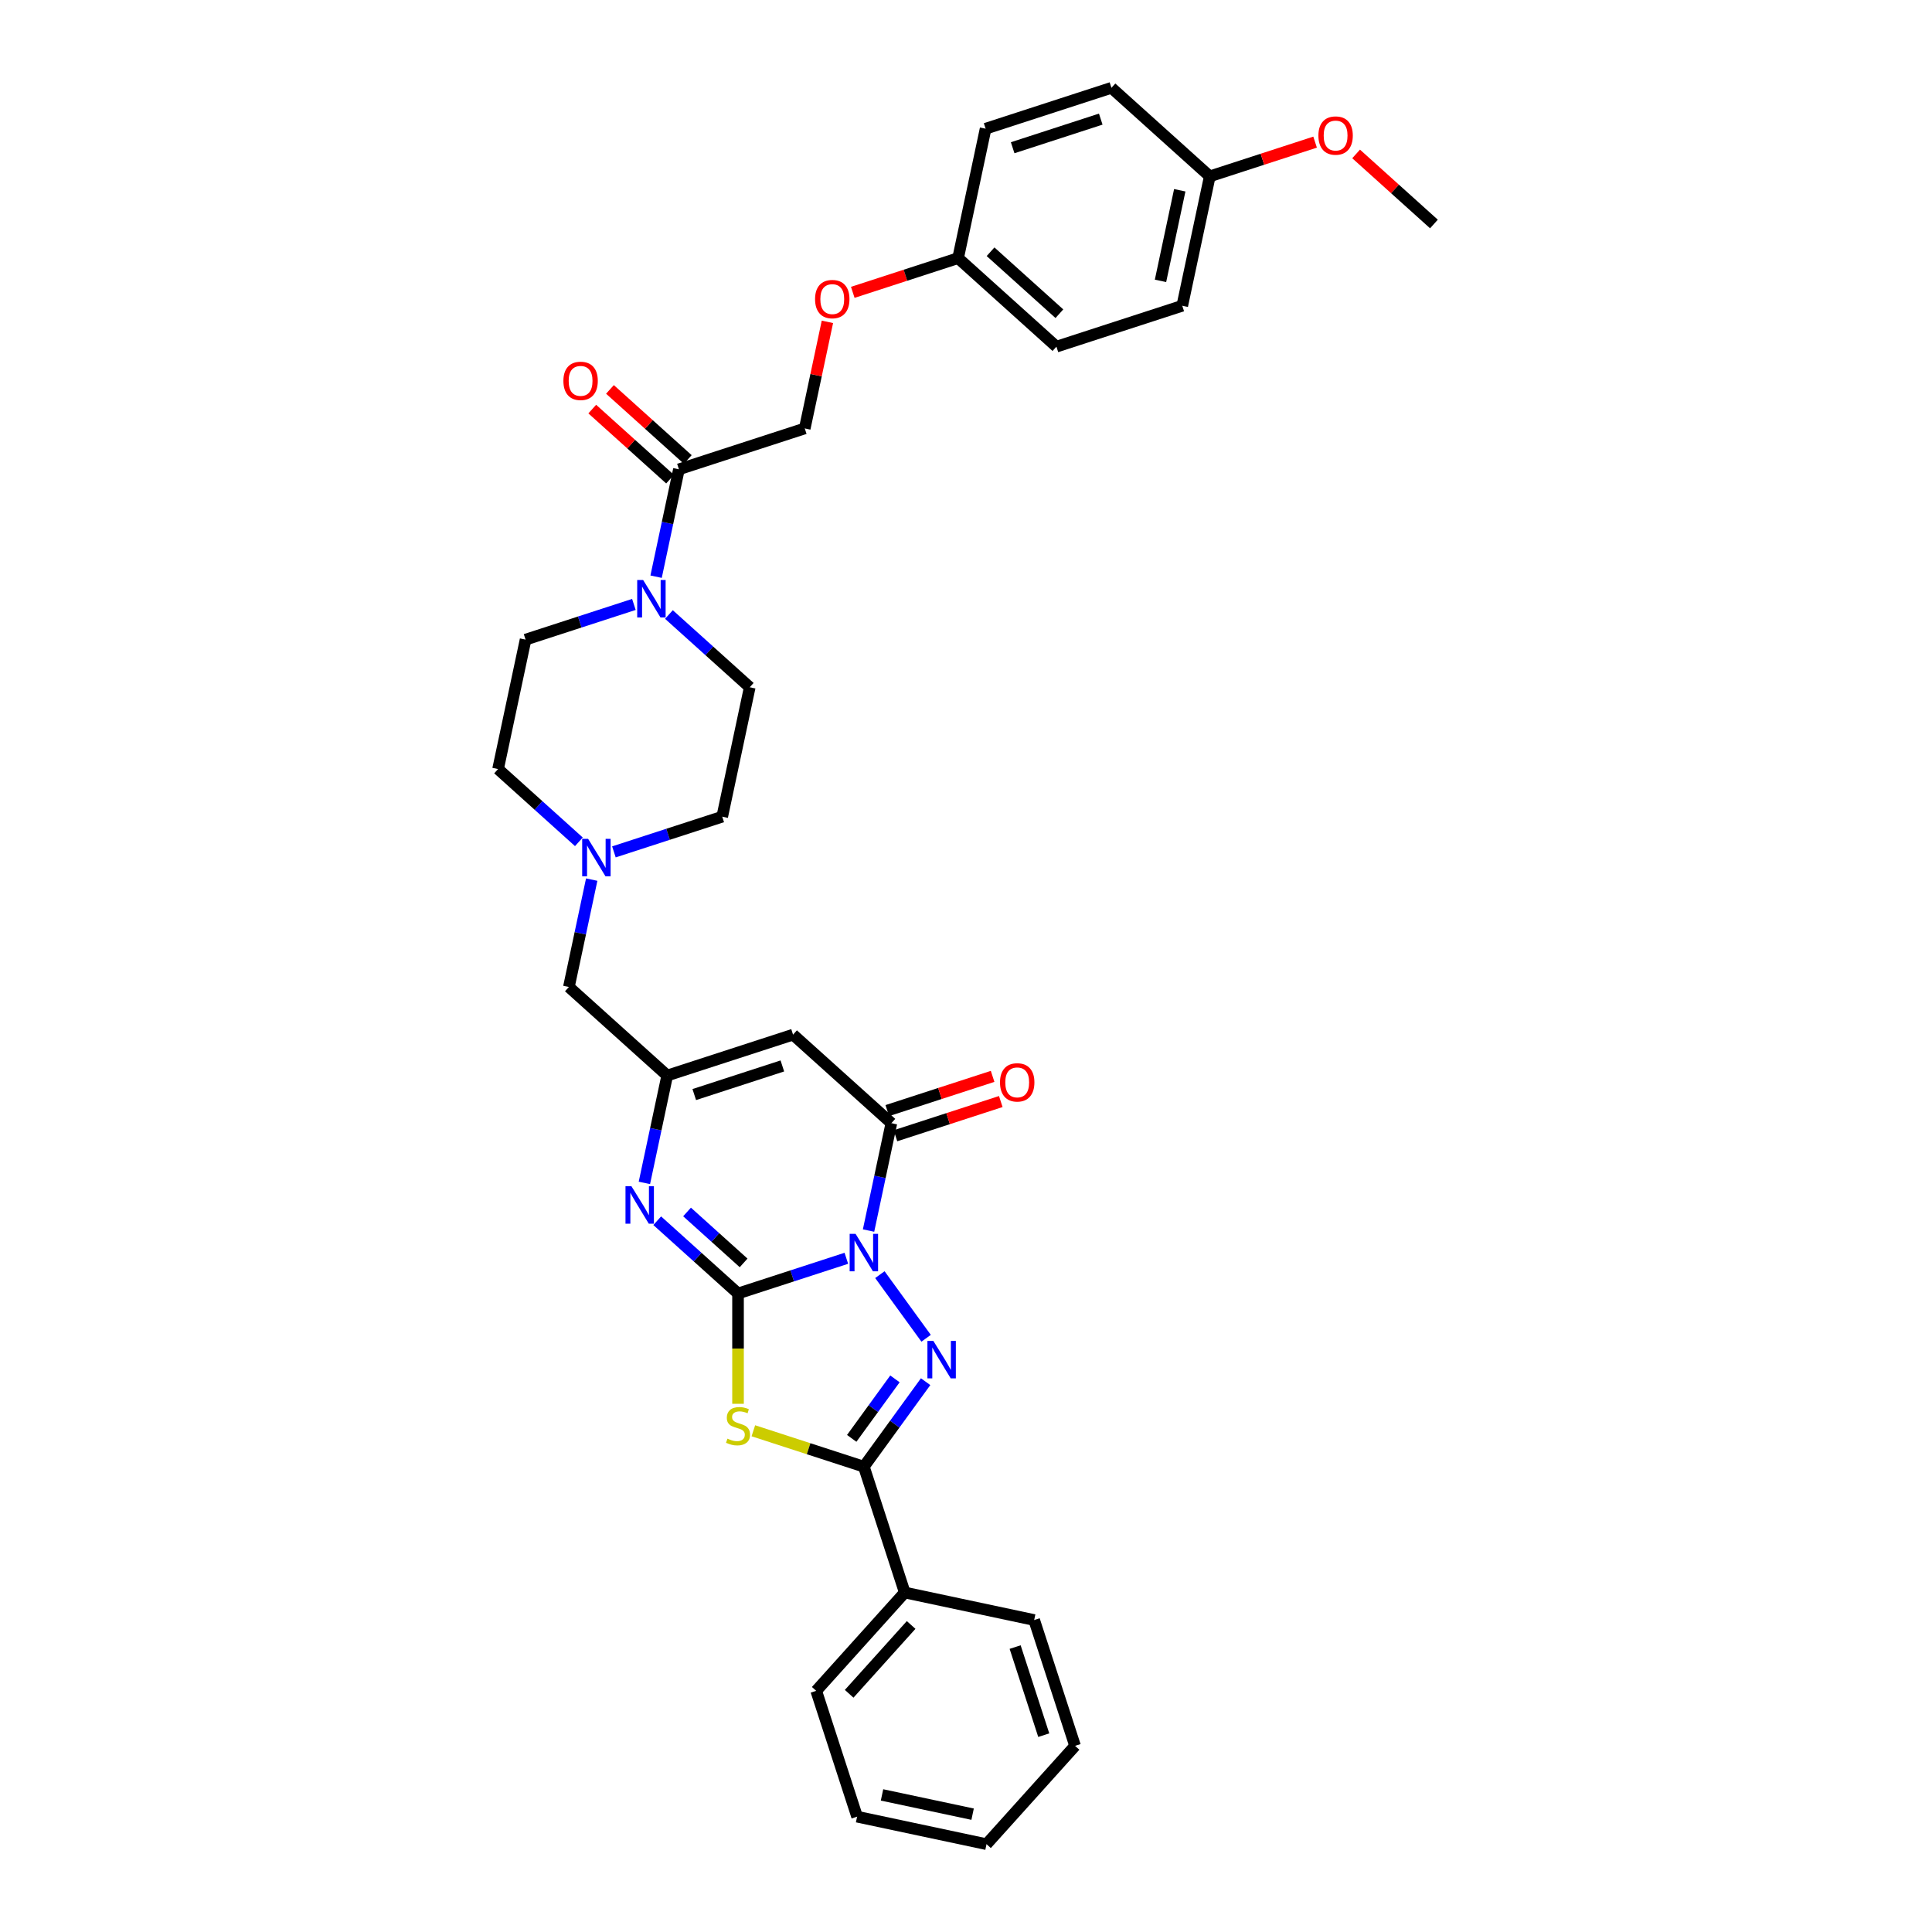 <?xml version='1.0' encoding='iso-8859-1'?>
<svg version='1.1' baseProfile='full'
              xmlns='http://www.w3.org/2000/svg'
                      xmlns:rdkit='http://www.rdkit.org/xml'
                      xmlns:xlink='http://www.w3.org/1999/xlink'
                  xml:space='preserve'
width='1000px' height='1000px' viewBox='0 0 1000 1000'>
<!-- END OF HEADER -->
<rect style='opacity:1.0;fill:#FFFFFF;stroke:none' width='1000' height='1000' x='0' y='0'> </rect>
<path class='bond-0' d='M 438.067,651.286 L 410.035,660.395' style='fill:none;fill-rule:evenodd;stroke:#0000FF;stroke-width:6px;stroke-linecap:butt;stroke-linejoin:miter;stroke-opacity:1' />
<path class='bond-0' d='M 410.035,660.395 L 382.002,669.503' style='fill:none;fill-rule:evenodd;stroke:#000000;stroke-width:6px;stroke-linecap:butt;stroke-linejoin:miter;stroke-opacity:1' />
<path class='bond-1' d='M 455.424,659.75 L 479.355,692.688' style='fill:none;fill-rule:evenodd;stroke:#0000FF;stroke-width:6px;stroke-linecap:butt;stroke-linejoin:miter;stroke-opacity:1' />
<path class='bond-4' d='M 449.56,636.931 L 455.466,609.142' style='fill:none;fill-rule:evenodd;stroke:#0000FF;stroke-width:6px;stroke-linecap:butt;stroke-linejoin:miter;stroke-opacity:1' />
<path class='bond-4' d='M 455.466,609.142 L 461.373,581.353' style='fill:none;fill-rule:evenodd;stroke:#000000;stroke-width:6px;stroke-linecap:butt;stroke-linejoin:miter;stroke-opacity:1' />
<path class='bond-2' d='M 382.002,669.503 L 382.002,698.054' style='fill:none;fill-rule:evenodd;stroke:#000000;stroke-width:6px;stroke-linecap:butt;stroke-linejoin:miter;stroke-opacity:1' />
<path class='bond-2' d='M 382.002,698.054 L 382.002,726.605' style='fill:none;fill-rule:evenodd;stroke:#CCCC00;stroke-width:6px;stroke-linecap:butt;stroke-linejoin:miter;stroke-opacity:1' />
<path class='bond-5' d='M 382.002,669.503 L 361.089,650.673' style='fill:none;fill-rule:evenodd;stroke:#000000;stroke-width:6px;stroke-linecap:butt;stroke-linejoin:miter;stroke-opacity:1' />
<path class='bond-5' d='M 361.089,650.673 L 340.176,631.843' style='fill:none;fill-rule:evenodd;stroke:#0000FF;stroke-width:6px;stroke-linecap:butt;stroke-linejoin:miter;stroke-opacity:1' />
<path class='bond-5' d='M 384.893,653.675 L 370.254,640.494' style='fill:none;fill-rule:evenodd;stroke:#000000;stroke-width:6px;stroke-linecap:butt;stroke-linejoin:miter;stroke-opacity:1' />
<path class='bond-5' d='M 370.254,640.494 L 355.615,627.313' style='fill:none;fill-rule:evenodd;stroke:#0000FF;stroke-width:6px;stroke-linecap:butt;stroke-linejoin:miter;stroke-opacity:1' />
<path class='bond-3' d='M 479.099,715.154 L 463.117,737.152' style='fill:none;fill-rule:evenodd;stroke:#0000FF;stroke-width:6px;stroke-linecap:butt;stroke-linejoin:miter;stroke-opacity:1' />
<path class='bond-3' d='M 463.117,737.152 L 447.134,759.149' style='fill:none;fill-rule:evenodd;stroke:#000000;stroke-width:6px;stroke-linecap:butt;stroke-linejoin:miter;stroke-opacity:1' />
<path class='bond-3' d='M 463.223,713.703 L 452.036,729.101' style='fill:none;fill-rule:evenodd;stroke:#0000FF;stroke-width:6px;stroke-linecap:butt;stroke-linejoin:miter;stroke-opacity:1' />
<path class='bond-3' d='M 452.036,729.101 L 440.848,744.499' style='fill:none;fill-rule:evenodd;stroke:#000000;stroke-width:6px;stroke-linecap:butt;stroke-linejoin:miter;stroke-opacity:1' />
<path class='bond-34' d='M 389.933,740.564 L 418.534,749.856' style='fill:none;fill-rule:evenodd;stroke:#CCCC00;stroke-width:6px;stroke-linecap:butt;stroke-linejoin:miter;stroke-opacity:1' />
<path class='bond-34' d='M 418.534,749.856 L 447.134,759.149' style='fill:none;fill-rule:evenodd;stroke:#000000;stroke-width:6px;stroke-linecap:butt;stroke-linejoin:miter;stroke-opacity:1' />
<path class='bond-12' d='M 447.134,759.149 L 468.297,824.281' style='fill:none;fill-rule:evenodd;stroke:#000000;stroke-width:6px;stroke-linecap:butt;stroke-linejoin:miter;stroke-opacity:1' />
<path class='bond-6' d='M 461.373,581.353 L 410.48,535.528' style='fill:none;fill-rule:evenodd;stroke:#000000;stroke-width:6px;stroke-linecap:butt;stroke-linejoin:miter;stroke-opacity:1' />
<path class='bond-11' d='M 463.489,587.866 L 490.748,579.009' style='fill:none;fill-rule:evenodd;stroke:#000000;stroke-width:6px;stroke-linecap:butt;stroke-linejoin:miter;stroke-opacity:1' />
<path class='bond-11' d='M 490.748,579.009 L 518.006,570.153' style='fill:none;fill-rule:evenodd;stroke:#FF0000;stroke-width:6px;stroke-linecap:butt;stroke-linejoin:miter;stroke-opacity:1' />
<path class='bond-11' d='M 459.257,574.84 L 486.515,565.983' style='fill:none;fill-rule:evenodd;stroke:#000000;stroke-width:6px;stroke-linecap:butt;stroke-linejoin:miter;stroke-opacity:1' />
<path class='bond-11' d='M 486.515,565.983 L 513.774,557.126' style='fill:none;fill-rule:evenodd;stroke:#FF0000;stroke-width:6px;stroke-linecap:butt;stroke-linejoin:miter;stroke-opacity:1' />
<path class='bond-35' d='M 333.534,612.269 L 339.441,584.48' style='fill:none;fill-rule:evenodd;stroke:#0000FF;stroke-width:6px;stroke-linecap:butt;stroke-linejoin:miter;stroke-opacity:1' />
<path class='bond-35' d='M 339.441,584.48 L 345.348,556.691' style='fill:none;fill-rule:evenodd;stroke:#000000;stroke-width:6px;stroke-linecap:butt;stroke-linejoin:miter;stroke-opacity:1' />
<path class='bond-7' d='M 410.48,535.528 L 345.348,556.691' style='fill:none;fill-rule:evenodd;stroke:#000000;stroke-width:6px;stroke-linecap:butt;stroke-linejoin:miter;stroke-opacity:1' />
<path class='bond-7' d='M 404.942,551.729 L 359.35,566.543' style='fill:none;fill-rule:evenodd;stroke:#000000;stroke-width:6px;stroke-linecap:butt;stroke-linejoin:miter;stroke-opacity:1' />
<path class='bond-13' d='M 345.348,556.691 L 294.454,510.866' style='fill:none;fill-rule:evenodd;stroke:#000000;stroke-width:6px;stroke-linecap:butt;stroke-linejoin:miter;stroke-opacity:1' />
<path class='bond-8' d='M 328.103,312.851 L 300.07,321.959' style='fill:none;fill-rule:evenodd;stroke:#0000FF;stroke-width:6px;stroke-linecap:butt;stroke-linejoin:miter;stroke-opacity:1' />
<path class='bond-8' d='M 300.07,321.959 L 272.038,331.067' style='fill:none;fill-rule:evenodd;stroke:#000000;stroke-width:6px;stroke-linecap:butt;stroke-linejoin:miter;stroke-opacity:1' />
<path class='bond-9' d='M 339.595,298.495 L 345.502,270.706' style='fill:none;fill-rule:evenodd;stroke:#0000FF;stroke-width:6px;stroke-linecap:butt;stroke-linejoin:miter;stroke-opacity:1' />
<path class='bond-9' d='M 345.502,270.706 L 351.409,242.917' style='fill:none;fill-rule:evenodd;stroke:#000000;stroke-width:6px;stroke-linecap:butt;stroke-linejoin:miter;stroke-opacity:1' />
<path class='bond-37' d='M 346.237,318.069 L 367.15,336.899' style='fill:none;fill-rule:evenodd;stroke:#0000FF;stroke-width:6px;stroke-linecap:butt;stroke-linejoin:miter;stroke-opacity:1' />
<path class='bond-37' d='M 367.15,336.899 L 388.063,355.729' style='fill:none;fill-rule:evenodd;stroke:#000000;stroke-width:6px;stroke-linecap:butt;stroke-linejoin:miter;stroke-opacity:1' />
<path class='bond-16' d='M 351.409,242.917 L 416.541,221.754' style='fill:none;fill-rule:evenodd;stroke:#000000;stroke-width:6px;stroke-linecap:butt;stroke-linejoin:miter;stroke-opacity:1' />
<path class='bond-17' d='M 355.991,237.828 L 335.852,219.694' style='fill:none;fill-rule:evenodd;stroke:#000000;stroke-width:6px;stroke-linecap:butt;stroke-linejoin:miter;stroke-opacity:1' />
<path class='bond-17' d='M 335.852,219.694 L 315.713,201.561' style='fill:none;fill-rule:evenodd;stroke:#FF0000;stroke-width:6px;stroke-linecap:butt;stroke-linejoin:miter;stroke-opacity:1' />
<path class='bond-17' d='M 346.826,248.007 L 326.687,229.873' style='fill:none;fill-rule:evenodd;stroke:#000000;stroke-width:6px;stroke-linecap:butt;stroke-linejoin:miter;stroke-opacity:1' />
<path class='bond-17' d='M 326.687,229.873 L 306.548,211.74' style='fill:none;fill-rule:evenodd;stroke:#FF0000;stroke-width:6px;stroke-linecap:butt;stroke-linejoin:miter;stroke-opacity:1' />
<path class='bond-10' d='M 306.268,455.288 L 300.361,483.077' style='fill:none;fill-rule:evenodd;stroke:#0000FF;stroke-width:6px;stroke-linecap:butt;stroke-linejoin:miter;stroke-opacity:1' />
<path class='bond-10' d='M 300.361,483.077 L 294.454,510.866' style='fill:none;fill-rule:evenodd;stroke:#000000;stroke-width:6px;stroke-linecap:butt;stroke-linejoin:miter;stroke-opacity:1' />
<path class='bond-19' d='M 317.76,440.933 L 345.792,431.825' style='fill:none;fill-rule:evenodd;stroke:#0000FF;stroke-width:6px;stroke-linecap:butt;stroke-linejoin:miter;stroke-opacity:1' />
<path class='bond-19' d='M 345.792,431.825 L 373.825,422.716' style='fill:none;fill-rule:evenodd;stroke:#000000;stroke-width:6px;stroke-linecap:butt;stroke-linejoin:miter;stroke-opacity:1' />
<path class='bond-20' d='M 299.626,435.715 L 278.712,416.885' style='fill:none;fill-rule:evenodd;stroke:#0000FF;stroke-width:6px;stroke-linecap:butt;stroke-linejoin:miter;stroke-opacity:1' />
<path class='bond-20' d='M 278.712,416.885 L 257.799,398.054' style='fill:none;fill-rule:evenodd;stroke:#000000;stroke-width:6px;stroke-linecap:butt;stroke-linejoin:miter;stroke-opacity:1' />
<path class='bond-28' d='M 468.297,824.281 L 422.472,875.175' style='fill:none;fill-rule:evenodd;stroke:#000000;stroke-width:6px;stroke-linecap:butt;stroke-linejoin:miter;stroke-opacity:1' />
<path class='bond-28' d='M 471.602,841.08 L 439.525,876.706' style='fill:none;fill-rule:evenodd;stroke:#000000;stroke-width:6px;stroke-linecap:butt;stroke-linejoin:miter;stroke-opacity:1' />
<path class='bond-29' d='M 468.297,824.281 L 535.284,838.52' style='fill:none;fill-rule:evenodd;stroke:#000000;stroke-width:6px;stroke-linecap:butt;stroke-linejoin:miter;stroke-opacity:1' />
<path class='bond-14' d='M 272.038,331.067 L 257.799,398.054' style='fill:none;fill-rule:evenodd;stroke:#000000;stroke-width:6px;stroke-linecap:butt;stroke-linejoin:miter;stroke-opacity:1' />
<path class='bond-15' d='M 388.063,355.729 L 373.825,422.716' style='fill:none;fill-rule:evenodd;stroke:#000000;stroke-width:6px;stroke-linecap:butt;stroke-linejoin:miter;stroke-opacity:1' />
<path class='bond-18' d='M 416.541,221.754 L 422.404,194.171' style='fill:none;fill-rule:evenodd;stroke:#000000;stroke-width:6px;stroke-linecap:butt;stroke-linejoin:miter;stroke-opacity:1' />
<path class='bond-18' d='M 422.404,194.171 L 428.267,166.587' style='fill:none;fill-rule:evenodd;stroke:#FF0000;stroke-width:6px;stroke-linecap:butt;stroke-linejoin:miter;stroke-opacity:1' />
<path class='bond-21' d='M 441.394,151.318 L 468.653,142.461' style='fill:none;fill-rule:evenodd;stroke:#FF0000;stroke-width:6px;stroke-linecap:butt;stroke-linejoin:miter;stroke-opacity:1' />
<path class='bond-21' d='M 468.653,142.461 L 495.911,133.605' style='fill:none;fill-rule:evenodd;stroke:#000000;stroke-width:6px;stroke-linecap:butt;stroke-linejoin:miter;stroke-opacity:1' />
<path class='bond-23' d='M 495.911,133.605 L 510.15,66.617' style='fill:none;fill-rule:evenodd;stroke:#000000;stroke-width:6px;stroke-linecap:butt;stroke-linejoin:miter;stroke-opacity:1' />
<path class='bond-24' d='M 495.911,133.605 L 546.805,179.429' style='fill:none;fill-rule:evenodd;stroke:#000000;stroke-width:6px;stroke-linecap:butt;stroke-linejoin:miter;stroke-opacity:1' />
<path class='bond-24' d='M 512.71,130.3 L 548.336,162.377' style='fill:none;fill-rule:evenodd;stroke:#000000;stroke-width:6px;stroke-linecap:butt;stroke-linejoin:miter;stroke-opacity:1' />
<path class='bond-22' d='M 626.175,91.279 L 611.937,158.266' style='fill:none;fill-rule:evenodd;stroke:#000000;stroke-width:6px;stroke-linecap:butt;stroke-linejoin:miter;stroke-opacity:1' />
<path class='bond-22' d='M 610.642,98.48 L 600.675,145.371' style='fill:none;fill-rule:evenodd;stroke:#000000;stroke-width:6px;stroke-linecap:butt;stroke-linejoin:miter;stroke-opacity:1' />
<path class='bond-27' d='M 626.175,91.279 L 653.434,82.422' style='fill:none;fill-rule:evenodd;stroke:#000000;stroke-width:6px;stroke-linecap:butt;stroke-linejoin:miter;stroke-opacity:1' />
<path class='bond-27' d='M 653.434,82.422 L 680.692,73.566' style='fill:none;fill-rule:evenodd;stroke:#FF0000;stroke-width:6px;stroke-linecap:butt;stroke-linejoin:miter;stroke-opacity:1' />
<path class='bond-38' d='M 626.175,91.279 L 575.282,45.455' style='fill:none;fill-rule:evenodd;stroke:#000000;stroke-width:6px;stroke-linecap:butt;stroke-linejoin:miter;stroke-opacity:1' />
<path class='bond-26' d='M 510.15,66.617 L 575.282,45.455' style='fill:none;fill-rule:evenodd;stroke:#000000;stroke-width:6px;stroke-linecap:butt;stroke-linejoin:miter;stroke-opacity:1' />
<path class='bond-26' d='M 524.152,76.469 L 569.745,61.655' style='fill:none;fill-rule:evenodd;stroke:#000000;stroke-width:6px;stroke-linecap:butt;stroke-linejoin:miter;stroke-opacity:1' />
<path class='bond-25' d='M 546.805,179.429 L 611.937,158.266' style='fill:none;fill-rule:evenodd;stroke:#000000;stroke-width:6px;stroke-linecap:butt;stroke-linejoin:miter;stroke-opacity:1' />
<path class='bond-30' d='M 701.922,79.674 L 722.061,97.808' style='fill:none;fill-rule:evenodd;stroke:#FF0000;stroke-width:6px;stroke-linecap:butt;stroke-linejoin:miter;stroke-opacity:1' />
<path class='bond-30' d='M 722.061,97.808 L 742.201,115.941' style='fill:none;fill-rule:evenodd;stroke:#000000;stroke-width:6px;stroke-linecap:butt;stroke-linejoin:miter;stroke-opacity:1' />
<path class='bond-31' d='M 422.472,875.175 L 443.635,940.307' style='fill:none;fill-rule:evenodd;stroke:#000000;stroke-width:6px;stroke-linecap:butt;stroke-linejoin:miter;stroke-opacity:1' />
<path class='bond-32' d='M 535.284,838.52 L 556.447,903.652' style='fill:none;fill-rule:evenodd;stroke:#000000;stroke-width:6px;stroke-linecap:butt;stroke-linejoin:miter;stroke-opacity:1' />
<path class='bond-32' d='M 525.432,852.522 L 540.246,898.115' style='fill:none;fill-rule:evenodd;stroke:#000000;stroke-width:6px;stroke-linecap:butt;stroke-linejoin:miter;stroke-opacity:1' />
<path class='bond-36' d='M 443.635,940.307 L 510.622,954.545' style='fill:none;fill-rule:evenodd;stroke:#000000;stroke-width:6px;stroke-linecap:butt;stroke-linejoin:miter;stroke-opacity:1' />
<path class='bond-36' d='M 456.531,929.045 L 503.422,939.012' style='fill:none;fill-rule:evenodd;stroke:#000000;stroke-width:6px;stroke-linecap:butt;stroke-linejoin:miter;stroke-opacity:1' />
<path class='bond-33' d='M 556.447,903.652 L 510.622,954.545' style='fill:none;fill-rule:evenodd;stroke:#000000;stroke-width:6px;stroke-linecap:butt;stroke-linejoin:miter;stroke-opacity:1' />
<path  class='atom-0' d='M 442.847 638.643
L 449.203 648.916
Q 449.833 649.929, 450.846 651.764
Q 451.86 653.6, 451.915 653.709
L 451.915 638.643
L 454.49 638.643
L 454.49 658.038
L 451.832 658.038
L 445.011 646.806
Q 444.217 645.491, 443.368 643.985
Q 442.546 642.478, 442.299 642.012
L 442.299 658.038
L 439.779 658.038
L 439.779 638.643
L 442.847 638.643
' fill='#0000FF'/>
<path  class='atom-2' d='M 483.101 694.048
L 489.456 704.32
Q 490.087 705.334, 491.1 707.169
Q 492.114 709.004, 492.168 709.114
L 492.168 694.048
L 494.743 694.048
L 494.743 713.442
L 492.086 713.442
L 485.265 702.211
Q 484.471 700.896, 483.622 699.389
Q 482.8 697.883, 482.553 697.417
L 482.553 713.442
L 480.033 713.442
L 480.033 694.048
L 483.101 694.048
' fill='#0000FF'/>
<path  class='atom-3' d='M 376.524 744.643
Q 376.743 744.726, 377.647 745.109
Q 378.551 745.493, 379.537 745.739
Q 380.551 745.958, 381.537 745.958
Q 383.372 745.958, 384.44 745.082
Q 385.509 744.178, 385.509 742.616
Q 385.509 741.548, 384.961 740.89
Q 384.44 740.233, 383.619 739.877
Q 382.797 739.521, 381.427 739.11
Q 379.701 738.589, 378.66 738.096
Q 377.647 737.603, 376.907 736.562
Q 376.195 735.521, 376.195 733.768
Q 376.195 731.33, 377.839 729.824
Q 379.51 728.317, 382.797 728.317
Q 385.043 728.317, 387.591 729.385
L 386.961 731.495
Q 384.632 730.536, 382.879 730.536
Q 380.989 730.536, 379.948 731.33
Q 378.907 732.097, 378.934 733.439
Q 378.934 734.48, 379.455 735.11
Q 380.003 735.741, 380.77 736.097
Q 381.564 736.453, 382.879 736.864
Q 384.632 737.412, 385.673 737.959
Q 386.714 738.507, 387.454 739.63
Q 388.221 740.726, 388.221 742.616
Q 388.221 745.301, 386.413 746.753
Q 384.632 748.177, 381.646 748.177
Q 379.921 748.177, 378.606 747.794
Q 377.318 747.438, 375.784 746.807
L 376.524 744.643
' fill='#CCCC00'/>
<path  class='atom-6' d='M 326.822 613.981
L 333.177 624.254
Q 333.807 625.267, 334.821 627.103
Q 335.834 628.938, 335.889 629.047
L 335.889 613.981
L 338.464 613.981
L 338.464 633.376
L 335.807 633.376
L 328.986 622.144
Q 328.192 620.829, 327.342 619.323
Q 326.521 617.816, 326.274 617.35
L 326.274 633.376
L 323.754 633.376
L 323.754 613.981
L 326.822 613.981
' fill='#0000FF'/>
<path  class='atom-9' d='M 332.883 300.207
L 339.238 310.48
Q 339.868 311.493, 340.882 313.329
Q 341.895 315.164, 341.95 315.274
L 341.95 300.207
L 344.525 300.207
L 344.525 319.602
L 341.868 319.602
L 335.047 308.37
Q 334.253 307.056, 333.403 305.549
Q 332.582 304.042, 332.335 303.577
L 332.335 319.602
L 329.815 319.602
L 329.815 300.207
L 332.883 300.207
' fill='#0000FF'/>
<path  class='atom-11' d='M 304.406 434.182
L 310.761 444.454
Q 311.391 445.468, 312.405 447.303
Q 313.418 449.139, 313.473 449.248
L 313.473 434.182
L 316.048 434.182
L 316.048 453.576
L 313.391 453.576
L 306.57 442.345
Q 305.775 441.03, 304.926 439.523
Q 304.104 438.017, 303.858 437.551
L 303.858 453.576
L 301.338 453.576
L 301.338 434.182
L 304.406 434.182
' fill='#0000FF'/>
<path  class='atom-12' d='M 517.602 560.245
Q 517.602 555.588, 519.903 552.986
Q 522.204 550.383, 526.505 550.383
Q 530.806 550.383, 533.107 552.986
Q 535.408 555.588, 535.408 560.245
Q 535.408 564.957, 533.079 567.641
Q 530.751 570.299, 526.505 570.299
Q 522.232 570.299, 519.903 567.641
Q 517.602 564.984, 517.602 560.245
M 526.505 568.107
Q 529.464 568.107, 531.052 566.135
Q 532.669 564.135, 532.669 560.245
Q 532.669 556.437, 531.052 554.52
Q 529.464 552.575, 526.505 552.575
Q 523.547 552.575, 521.93 554.492
Q 520.342 556.41, 520.342 560.245
Q 520.342 564.162, 521.93 566.135
Q 523.547 568.107, 526.505 568.107
' fill='#FF0000'/>
<path  class='atom-18' d='M 291.612 197.147
Q 291.612 192.49, 293.913 189.888
Q 296.214 187.286, 300.515 187.286
Q 304.816 187.286, 307.117 189.888
Q 309.418 192.49, 309.418 197.147
Q 309.418 201.859, 307.09 204.544
Q 304.761 207.201, 300.515 207.201
Q 296.242 207.201, 293.913 204.544
Q 291.612 201.886, 291.612 197.147
M 300.515 205.009
Q 303.474 205.009, 305.063 203.037
Q 306.679 201.037, 306.679 197.147
Q 306.679 193.34, 305.063 191.422
Q 303.474 189.477, 300.515 189.477
Q 297.557 189.477, 295.94 191.395
Q 294.352 193.312, 294.352 197.147
Q 294.352 201.065, 295.94 203.037
Q 297.557 205.009, 300.515 205.009
' fill='#FF0000'/>
<path  class='atom-19' d='M 421.876 154.822
Q 421.876 150.165, 424.177 147.563
Q 426.478 144.96, 430.779 144.96
Q 435.08 144.96, 437.381 147.563
Q 439.682 150.165, 439.682 154.822
Q 439.682 159.534, 437.354 162.218
Q 435.025 164.875, 430.779 164.875
Q 426.506 164.875, 424.177 162.218
Q 421.876 159.561, 421.876 154.822
M 430.779 162.684
Q 433.738 162.684, 435.327 160.712
Q 436.943 158.712, 436.943 154.822
Q 436.943 151.014, 435.327 149.097
Q 433.738 147.152, 430.779 147.152
Q 427.821 147.152, 426.204 149.069
Q 424.616 150.987, 424.616 154.822
Q 424.616 158.739, 426.204 160.712
Q 427.821 162.684, 430.779 162.684
' fill='#FF0000'/>
<path  class='atom-28' d='M 682.404 70.171
Q 682.404 65.514, 684.705 62.912
Q 687.006 60.31, 691.307 60.31
Q 695.608 60.31, 697.909 62.912
Q 700.21 65.514, 700.21 70.171
Q 700.21 74.883, 697.882 77.567
Q 695.553 80.225, 691.307 80.225
Q 687.034 80.225, 684.705 77.567
Q 682.404 74.91, 682.404 70.171
M 691.307 78.033
Q 694.266 78.033, 695.855 76.061
Q 697.471 74.061, 697.471 70.171
Q 697.471 66.364, 695.855 64.446
Q 694.266 62.501, 691.307 62.501
Q 688.349 62.501, 686.732 64.419
Q 685.144 66.336, 685.144 70.171
Q 685.144 74.089, 686.732 76.061
Q 688.349 78.033, 691.307 78.033
' fill='#FF0000'/>
</svg>

